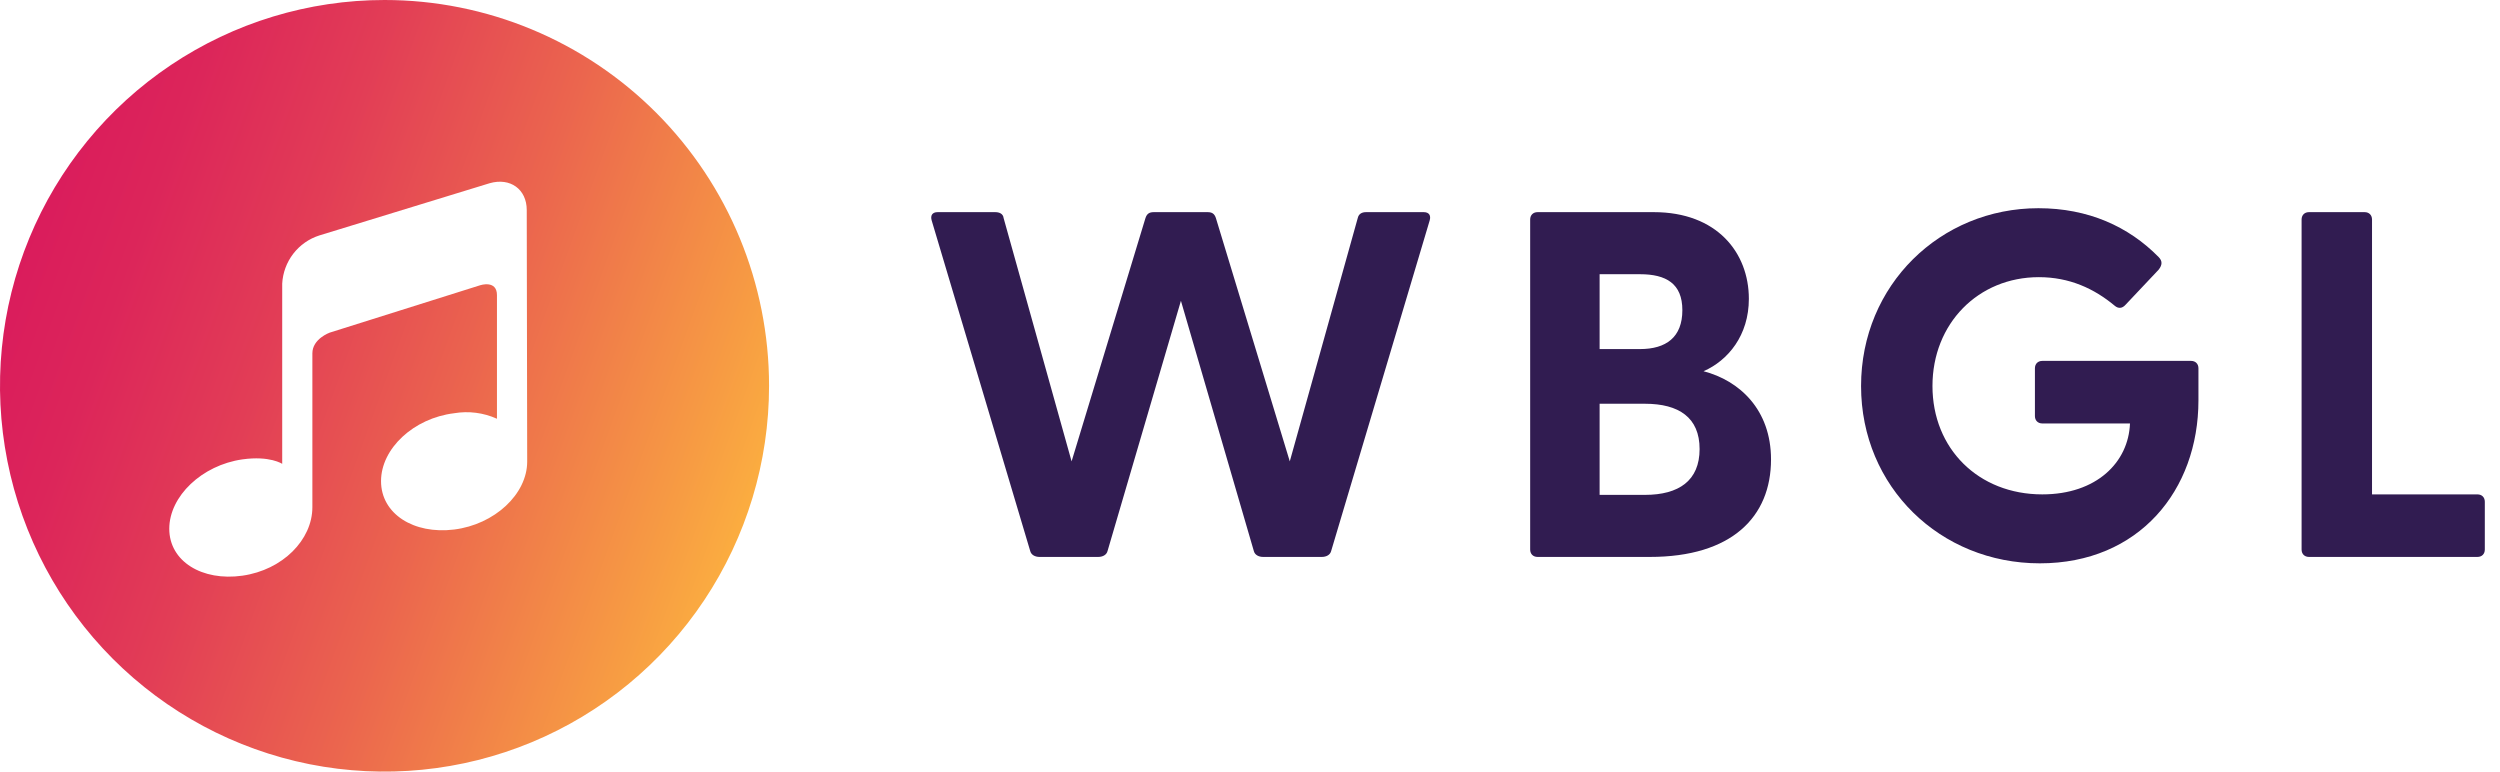 <svg width="162" height="50" viewBox="0 0 162 50" fill="none" xmlns="http://www.w3.org/2000/svg">
<path d="M24.918 0C19.989 0 15.172 1.466 11.074 4.213C6.976 6.96 3.783 10.865 1.897 15.433C0.011 20.001 -0.483 25.028 0.479 29.877C1.44 34.727 3.813 39.181 7.298 42.678C10.783 46.174 15.223 48.555 20.056 49.52C24.89 50.484 29.9 49.989 34.453 48.097C39.006 46.205 42.898 43.001 45.636 38.889C48.374 34.778 49.835 29.945 49.835 25C49.835 18.37 47.21 12.011 42.537 7.322C37.864 2.634 31.526 0 24.918 0ZM34.162 29.908C34.162 32.024 32.044 33.99 29.424 34.314C26.805 34.638 24.691 33.295 24.691 31.179C24.691 29.063 26.81 27.097 29.424 26.778C30.365 26.618 31.332 26.742 32.203 27.135V19.126C32.203 18.126 31.119 18.483 31.119 18.483L21.364 21.555C21.364 21.555 20.242 21.956 20.242 22.894V32.865C20.242 34.981 18.316 36.932 15.707 37.304C13.097 37.676 10.969 36.377 10.969 34.266C10.969 32.155 13.087 30.14 15.707 29.768C17.488 29.517 18.287 30.058 18.287 30.058V18.377C18.325 17.673 18.576 16.997 19.006 16.439C19.436 15.882 20.025 15.469 20.695 15.256L31.726 11.874C33.065 11.488 34.133 12.266 34.133 13.609L34.162 29.908Z" fill="url(#paint0_linear_17121_2651)"/>
<path d="M149.622 36.089C149.335 36.089 149.143 35.898 149.143 35.61V14.226C149.143 13.939 149.335 13.747 149.622 13.747H153.228C153.516 13.747 153.707 13.939 153.707 14.226V32.036H160.537C160.825 32.036 161.016 32.227 161.016 32.514V35.61C161.016 35.898 160.825 36.089 160.537 36.089H149.622Z" fill="#311C51"/>
<path d="M132.182 36.504C125.735 36.504 120.597 31.557 120.597 25.014C120.597 18.471 125.735 13.492 132.087 13.492C135.31 13.492 137.927 14.673 139.874 16.652C140.129 16.907 140.129 17.163 139.874 17.482L137.736 19.748C137.512 20.003 137.257 20.003 137.034 19.812C135.693 18.695 134.097 17.96 132.118 17.96C128.193 17.96 125.224 20.961 125.224 25.014C125.224 29.067 128.193 32.036 132.342 32.036C135.853 32.036 137.927 29.961 138.023 27.44H132.342C132.055 27.44 131.863 27.248 131.863 26.961V23.865C131.863 23.578 132.055 23.386 132.342 23.386H141.981C142.268 23.386 142.459 23.578 142.459 23.865V25.94C142.459 31.78 138.597 36.504 132.182 36.504Z" fill="#311C51"/>
<path d="M99.634 36.089C99.347 36.089 99.155 35.898 99.155 35.61V14.226C99.155 13.939 99.347 13.747 99.634 13.747H107.166C111.251 13.747 113.326 16.365 113.326 19.365C113.326 21.727 111.985 23.354 110.39 24.056C112.72 24.663 114.762 26.546 114.762 29.77C114.762 33.504 112.209 36.089 106.911 36.089H99.634ZM103.655 32.068H106.592C108.794 32.068 110.134 31.142 110.134 29.099C110.134 27.057 108.794 26.163 106.592 26.163H103.655V32.068ZM103.655 22.62H106.272C107.964 22.62 109.017 21.854 109.017 20.099C109.017 18.375 107.964 17.769 106.272 17.769H103.655V22.62Z" fill="#311C51"/>
<path d="M67.364 36.089C67.077 36.089 66.822 35.961 66.758 35.706L60.374 14.29C60.279 13.971 60.406 13.747 60.758 13.747H64.492C64.747 13.747 65.002 13.843 65.034 14.13L69.439 29.897L74.226 14.13C74.322 13.843 74.482 13.747 74.769 13.747H78.248C78.535 13.747 78.695 13.843 78.79 14.13L83.578 29.897L87.982 14.13C88.046 13.843 88.27 13.747 88.525 13.747H92.259C92.61 13.747 92.738 13.971 92.642 14.29L86.259 35.706C86.195 35.961 85.94 36.089 85.653 36.089H81.854C81.567 36.089 81.312 35.961 81.248 35.706L76.524 19.492L71.769 35.706C71.705 35.961 71.45 36.089 71.162 36.089H67.364Z" fill="#311C51"/>
<defs>
<linearGradient id="paint0_linear_17121_2651" x1="1.497" y1="16.449" x2="48.374" y2="33.451" gradientUnits="userSpaceOnUse">
<stop stop-color="#DA1C5C"/>
<stop offset="0.13" stop-color="#DC255A"/>
<stop offset="0.34" stop-color="#E23D56"/>
<stop offset="0.6" stop-color="#EB654E"/>
<stop offset="0.91" stop-color="#F79C43"/>
<stop offset="1" stop-color="#FBAD40"/>
</linearGradient>
</defs>
</svg>
